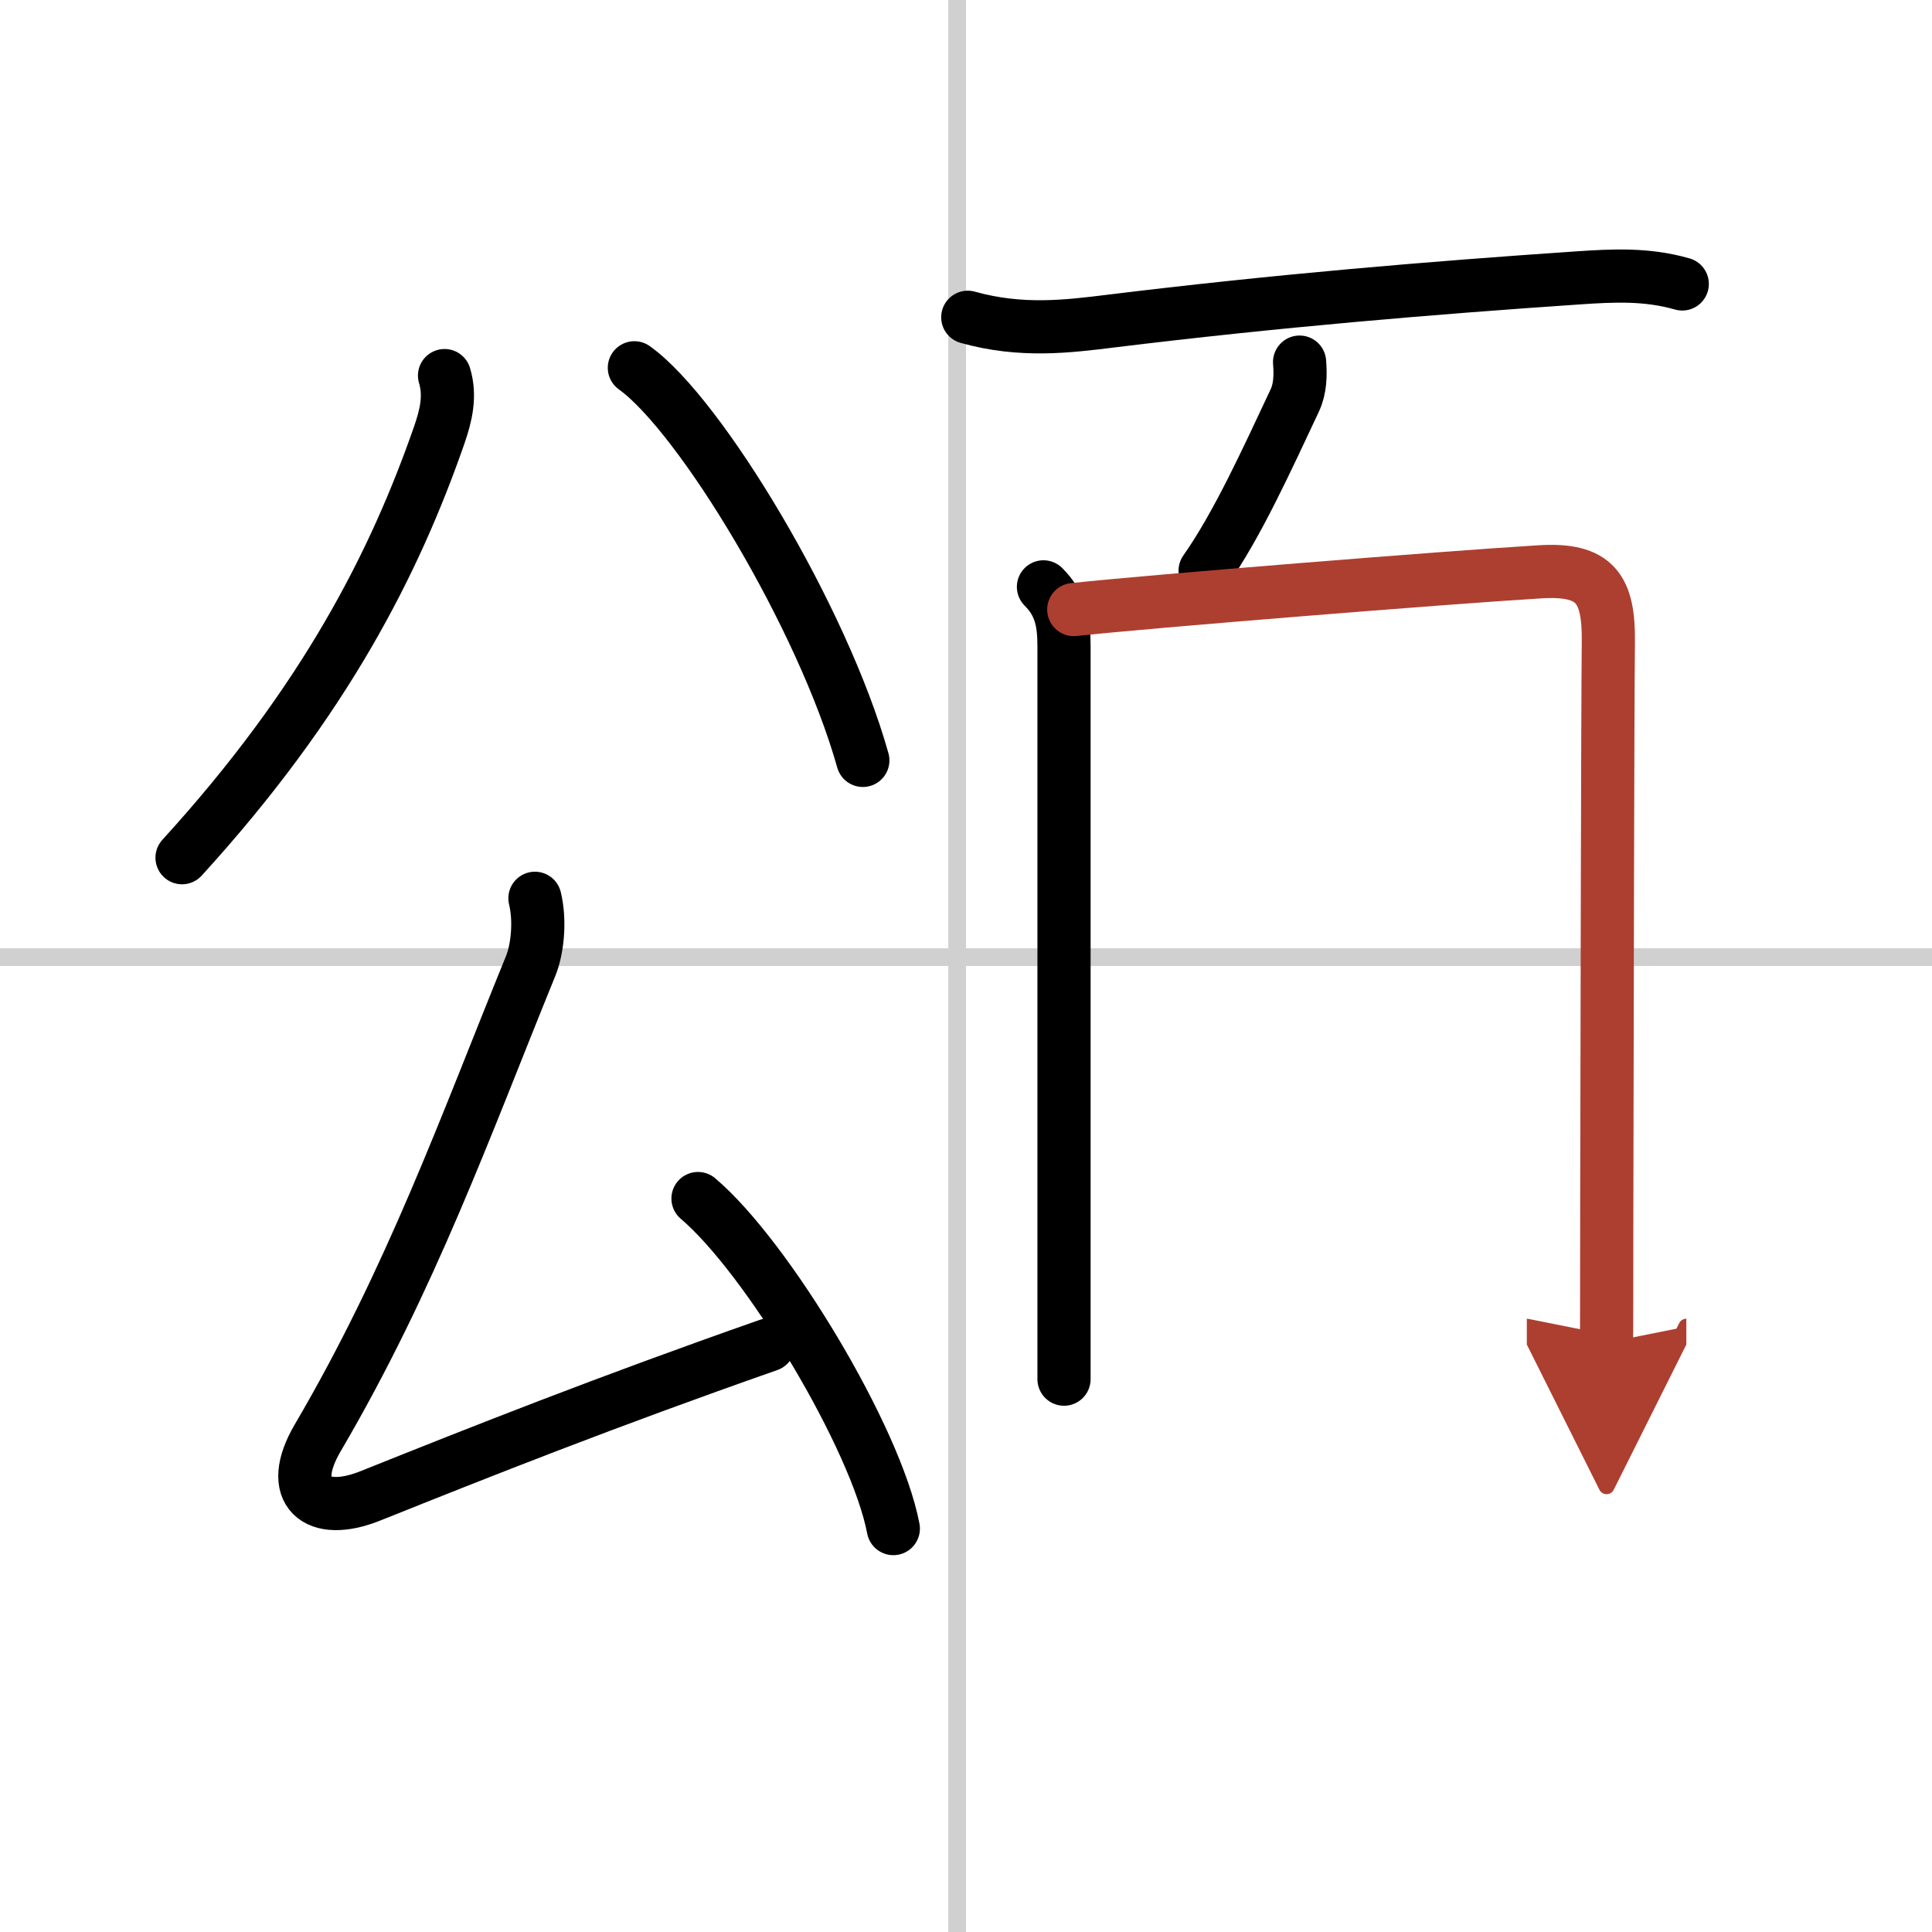 <svg width="400" height="400" viewBox="0 0 109 109" xmlns="http://www.w3.org/2000/svg"><defs><marker id="a" markerWidth="4" orient="auto" refX="1" refY="5" viewBox="0 0 10 10"><polyline points="0 0 10 5 0 10 1 5" fill="#ad3f31" stroke="#ad3f31"/></marker></defs><g fill="none" stroke="#000" stroke-linecap="round" stroke-linejoin="round" stroke-width="3"><rect width="100%" height="100%" fill="#fff" stroke="#fff"/><line x1="54" x2="54" y2="109" stroke="#d0d0d0" stroke-width="1"/><line x2="109" y1="54" y2="54" stroke="#d0d0d0" stroke-width="1"/><path d="m25.08 21.19c0.35 1.16 0.08 2.26-0.3 3.36-2.48 7.12-6.4 14.95-14.51 23.84"/><path d="m35.79 20.75c3.7 2.64 10.63 14.09 12.89 22.15"/><path d="m30.18 50.68c0.32 1.32 0.13 2.93-0.25 3.84-3.67 9.01-6.73 17.61-12.01 26.61-1.78 3.04-0.07 4.48 2.96 3.27 6.32-2.53 13.24-5.28 22.48-8.52"/><path d="m39.38 67.62c3.89 3.29 10.05 13.51 11.02 18.62"/><path d="m54.6 17.9c3.03 0.85 5.67 0.51 8.04 0.22 9.28-1.14 18.1-1.88 26.36-2.44 2.05-0.14 3.91-0.23 5.91 0.34"/><path d="m73.32 20.43c0.06 0.74 0.04 1.49-0.27 2.16-1.55 3.29-3.22 6.99-5.06 9.61"/><path d="m58.87 33.11c0.95 0.95 1.16 1.94 1.16 3.36v33.79 7.55"/><path d="m60.58 34.39c4.26-0.46 21.02-1.81 26.31-2.13 3.12-0.19 3.89 0.95 3.85 3.99-0.04 3.73-0.07 22.18-0.09 32.5 0 3.96-0.01 6.73-0.01 7" marker-end="url(#a)" stroke="#ad3f31"/></g></svg>
